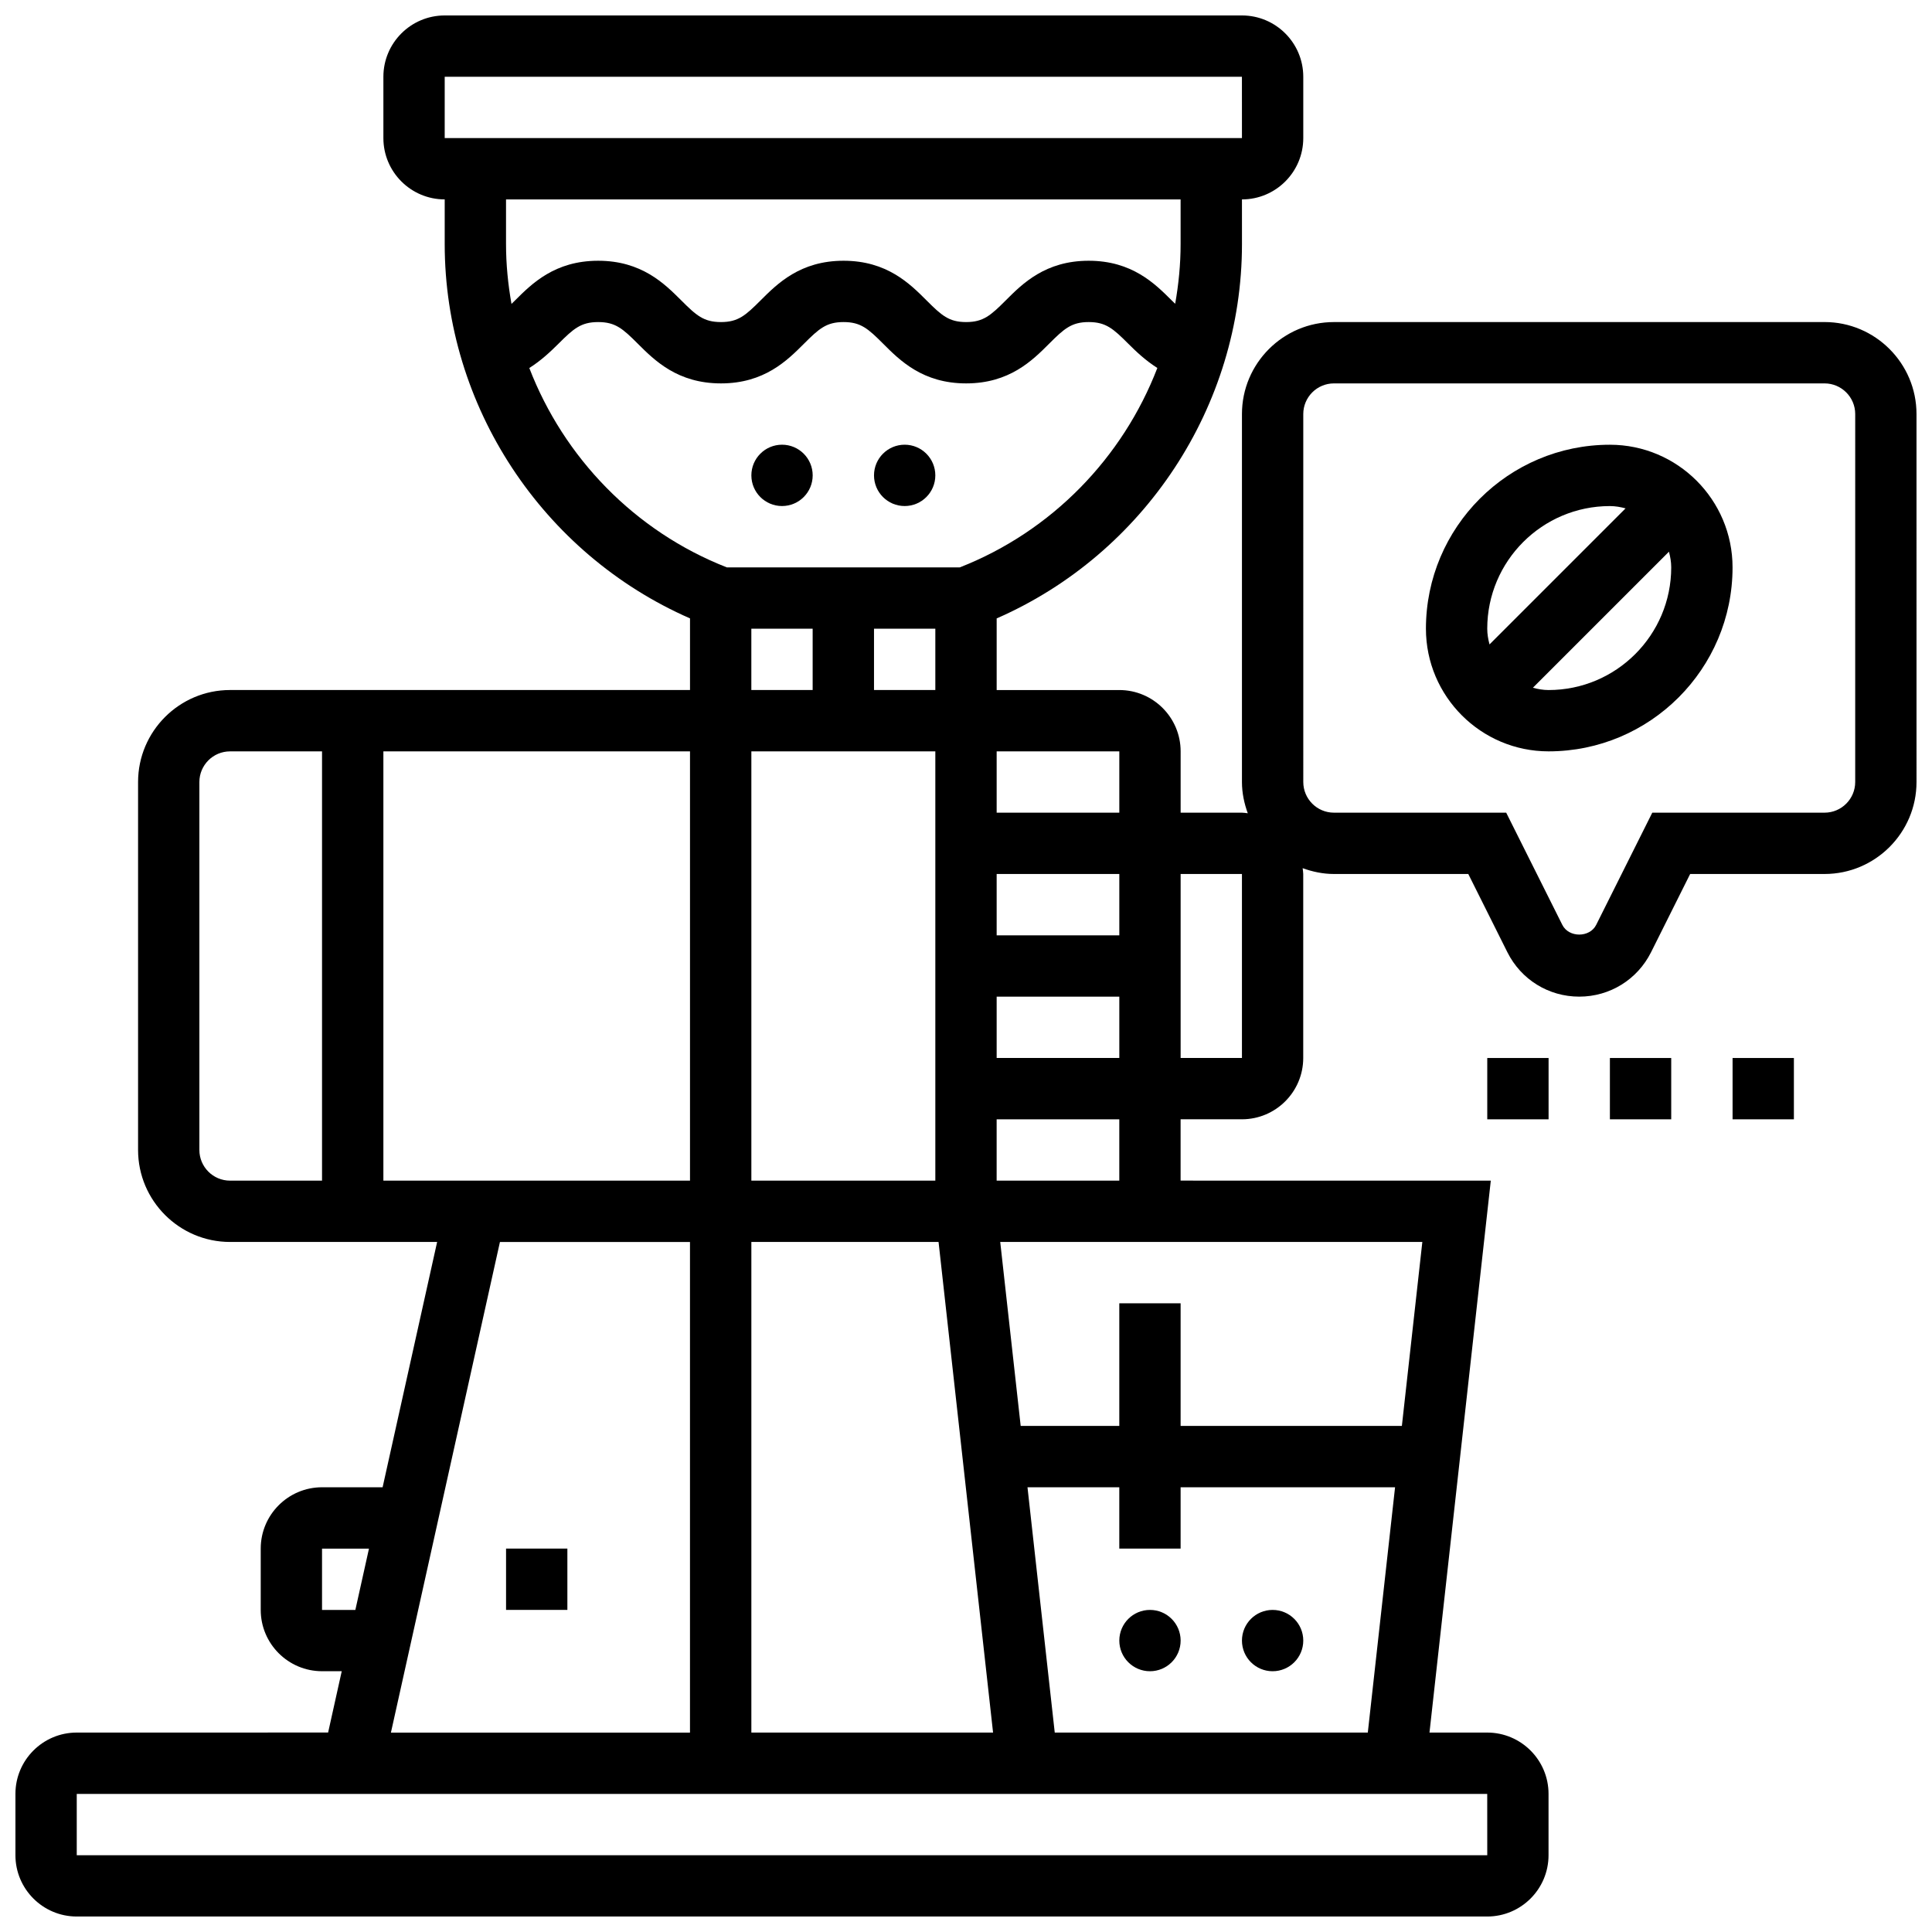 <?xml version="1.0" encoding="UTF-8"?>
<!-- Uploaded to: SVG Repo, www.svgrepo.com, Generator: SVG Repo Mixer Tools -->
<svg width="800px" height="800px" version="1.1" viewBox="144 144 512 512" xmlns="http://www.w3.org/2000/svg">
 <defs>
  <clipPath id="a">
   <path d="m148.09 148.09h503.81v503.81h-503.81z"/>
  </clipPath>
 </defs>
 <path d="m489.38 578.77c0 4.488-3.637 8.125-8.125 8.125-4.488 0-8.125-3.637-8.125-8.125s3.637-8.125 8.125-8.125c4.488 0 8.125 3.637 8.125 8.125"/>
 <path d="m456.88 578.77c0 4.488-3.637 8.125-8.125 8.125-4.488 0-8.125-3.637-8.125-8.125s3.637-8.125 8.125-8.125c4.488 0 8.125 3.637 8.125 8.125"/>
 <path d="m359.37 269.98c0 4.488-3.637 8.125-8.125 8.125-4.488 0-8.125-3.637-8.125-8.125s3.637-8.129 8.125-8.129c4.488 0 8.125 3.641 8.125 8.129"/>
 <path d="m391.87 269.98c0 4.488-3.637 8.125-8.125 8.125-4.488 0-8.125-3.637-8.125-8.125s3.637-8.129 8.125-8.129c4.488 0 8.125 3.641 8.125 8.129"/>
 <path d="m278.11 554.39h16.25v16.25h-16.25z"/>
 <path d="m538.14 424.38h16.25v16.25h-16.25z"/>
 <path d="m570.64 424.38h16.25v16.25h-16.25z"/>
 <path d="m603.15 424.38h16.25v16.25h-16.25z"/>
 <g clip-path="url(#a)">
  <path d="m627.53 229.35h-130.02c-13.441 0-24.379 10.938-24.379 24.379v97.512c0 2.918 0.602 5.688 1.543 8.281-0.512-0.051-1.016-0.156-1.543-0.156h-16.25v-16.25c0-8.965-7.289-16.25-16.25-16.25h-32.504v-18.98c39.086-17.098 65.008-56.223 65.008-99.203l-0.004-11.836c8.965 0 16.25-7.289 16.25-16.25v-16.254c0-8.965-7.289-16.25-16.25-16.25h-211.28c-8.965 0-16.25 7.289-16.25 16.25v16.25c0 8.965 7.289 16.25 16.25 16.25v11.832c0 42.977 25.922 82.105 65.008 99.203v18.984h-121.89c-13.441 0-24.379 10.938-24.379 24.379v97.512c0 13.441 10.938 24.379 24.379 24.379h54.875l-14.449 65.008h-16.051c-8.965 0-16.25 7.289-16.25 16.25v16.25c0 8.965 7.289 16.25 16.25 16.25h5.219l-3.609 16.25-66.617 0.008c-8.965 0-16.25 7.289-16.25 16.25v16.25c0 8.965 7.289 16.25 16.25 16.25h373.79c8.965 0 16.25-7.289 16.25-16.25v-16.25c0-8.965-7.289-16.25-16.25-16.25h-15.301l16.25-146.27-82.207-0.004v-16.25h16.25c8.965 0 16.25-7.289 16.25-16.25v-48.754c0-0.527-0.105-1.031-0.156-1.543 2.598 0.938 5.371 1.539 8.289 1.539h35.609l10.367 20.746c3.629 7.246 10.918 11.758 19.031 11.758 8.109 0 15.398-4.512 19.031-11.758l10.367-20.746h35.609c13.441 0 24.379-10.938 24.379-24.379l-0.004-97.512c0-13.441-10.938-24.379-24.375-24.379zm-186.9 113.77v16.25h-32.504v-16.25zm-33.457 260.03h-64.055v-130.02h49.609zm-64.055-146.27v-113.76h48.754v113.76zm65.008-48.754h32.504v16.25h-32.504zm32.504-16.254h-32.504v-16.25h32.504zm-65.008-65.008v-16.25h16.25v16.25zm-113.77-162.52h211.27l0.008 16.25-211.28 0.004zm195.02 32.504v11.832c0 5.371-0.52 10.652-1.438 15.828-0.309-0.309-0.594-0.57-0.926-0.902-4.438-4.426-10.508-10.504-21.996-10.504-11.48 0-17.551 6.07-21.98 10.508-3.984 3.981-5.941 5.742-10.5 5.742-4.559 0-6.508-1.762-10.492-5.746-4.426-4.426-10.496-10.504-21.988-10.504-11.488 0-17.559 6.078-21.988 10.508-3.981 3.981-5.941 5.742-10.5 5.742-4.582 0-6.543-1.762-10.531-5.754-4.441-4.426-10.512-10.496-22.012-10.496s-17.578 6.07-22.012 10.5c-0.348 0.348-0.641 0.617-0.957 0.934-0.922-5.184-1.449-10.477-1.449-15.855v-11.832zm-172.6 44.68c3.121-1.973 5.606-4.324 7.719-6.426 3.988-3.984 5.949-5.75 10.531-5.75 4.582 0 6.535 1.762 10.523 5.754 4.445 4.43 10.523 10.5 22.02 10.5 11.488 0 17.559-6.078 21.988-10.508 3.981-3.981 5.934-5.746 10.5-5.746s6.516 1.762 10.5 5.746c4.43 4.438 10.5 10.508 21.98 10.508 11.488 0 17.559-6.078 21.988-10.508 3.981-3.981 5.934-5.746 10.492-5.746 4.566 0 6.516 1.762 10.5 5.746 2.106 2.106 4.582 4.445 7.695 6.418-9.141 23.734-27.922 43.27-52.348 52.844h-61.75c-24.418-9.562-43.191-29.098-52.34-52.832zm58.84 69.086h16.25v16.25h-16.25zm-16.254 146.27h-81.258v-113.76h81.258zm-130.02-8.125v-97.512c0-4.477 3.641-8.125 8.125-8.125h24.379v113.76h-24.375c-4.488 0-8.129-3.648-8.129-8.125zm32.504 121.89v-16.25h12.441l-3.609 16.25zm47.148-97.512h50.363v130.02h-79.254zm261.65 162.52h-373.8v-16.25h373.79zm-114.62-32.504-7.223-65.008h24.328v16.25h16.25v-16.25h56.832l-7.223 65.008zm97.414-130.02-5.422 48.754h-58.637v-32.504h-16.25v32.504h-26.133l-5.422-48.754zm-80.309-16.254h-32.504v-16.25h32.504zm32.504-32.504h-16.25v-48.754h16.25zm162.52-73.133c0 4.477-3.641 8.125-8.125 8.125h-45.652l-14.863 29.727c-1.715 3.438-7.273 3.438-8.98 0l-14.871-29.727h-45.648c-4.484 0-8.125-3.648-8.125-8.125l-0.004-97.512c0-4.477 3.641-8.125 8.125-8.125h130.02c4.484 0 8.125 3.648 8.125 8.125z"/>
 </g>
 <path d="m570.64 261.86c-26.891 0-48.754 21.867-48.754 48.754 0 17.926 14.578 32.504 32.504 32.504 26.891 0 48.754-21.867 48.754-48.754 0-17.926-14.578-32.504-32.504-32.504zm0 16.254c1.445 0 2.82 0.25 4.152 0.609l-36.055 36.055c-0.352-1.34-0.602-2.715-0.602-4.16 0-17.926 14.578-32.504 32.504-32.504zm-16.254 48.754c-1.445 0-2.82-0.25-4.152-0.609l36.055-36.055c0.352 1.344 0.602 2.715 0.602 4.16 0 17.926-14.578 32.504-32.504 32.504z"/>
</svg>